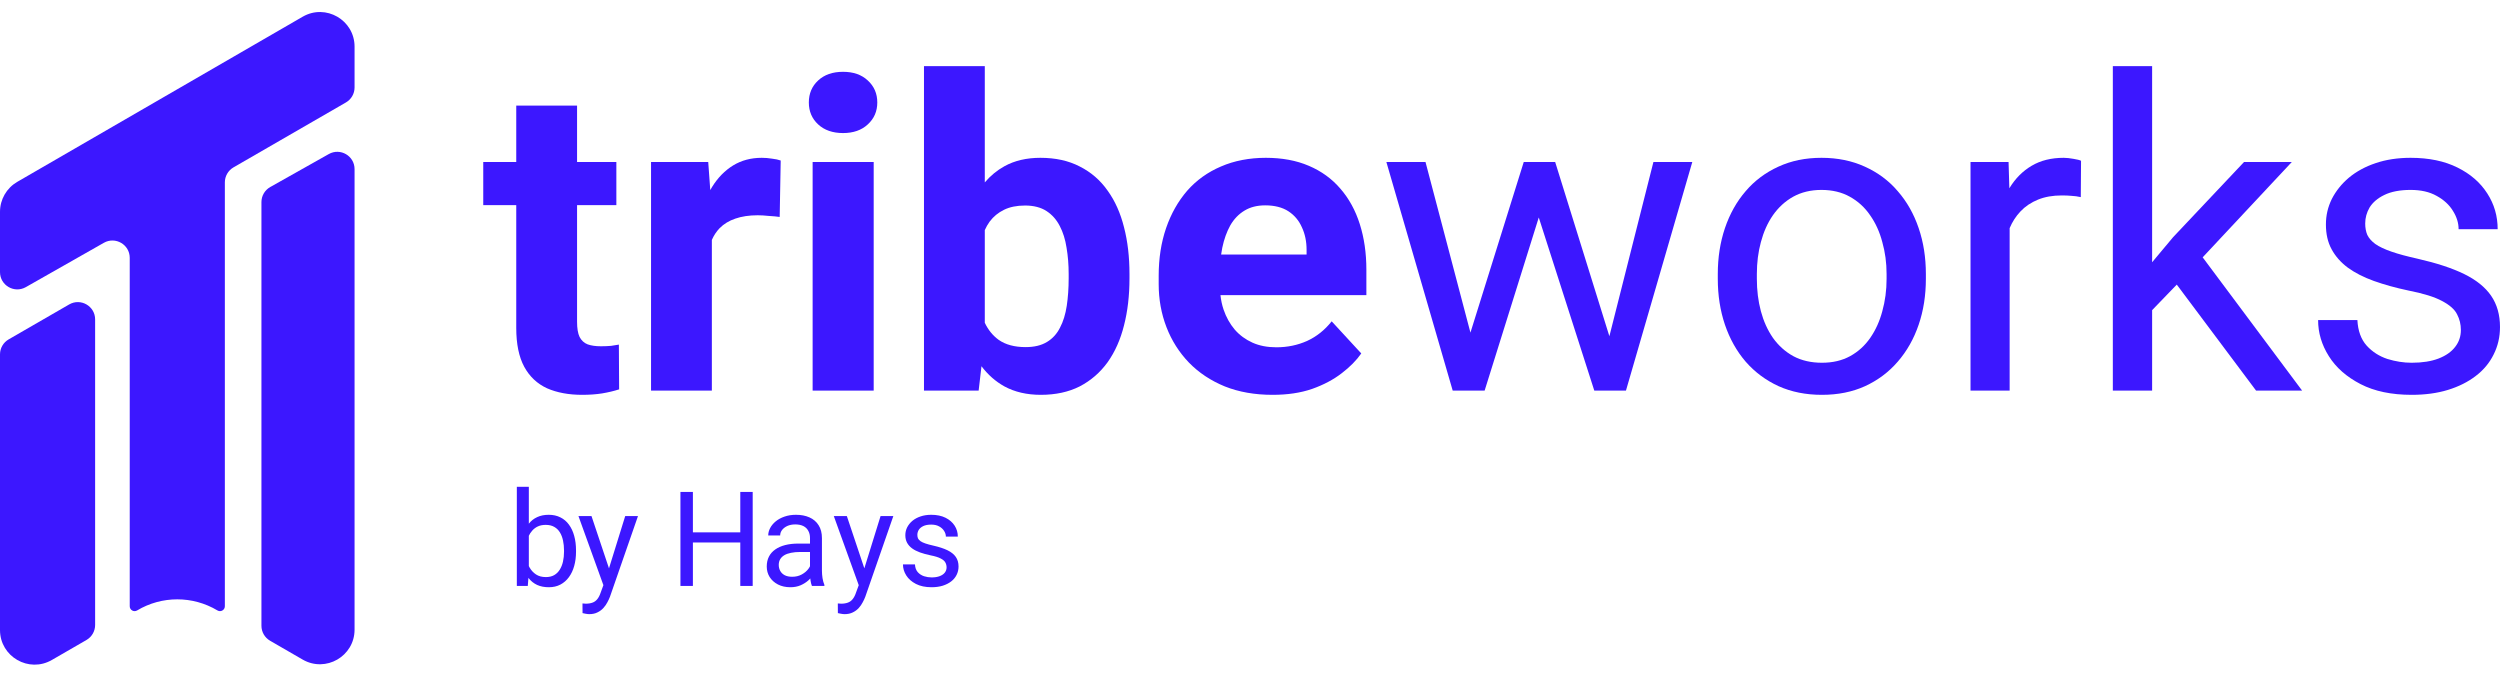<svg width="120" height="33" viewBox="0 0 120 33" fill="none" xmlns="http://www.w3.org/2000/svg">
<g clip-path="url(#clip0_49380_3485)">
<path d="M120 15.698C120 16.177 119.896 16.619 119.694 17.017C119.498 17.415 119.213 17.761 118.832 18.049C118.46 18.335 118.016 18.557 117.494 18.718C116.98 18.874 116.403 18.952 115.76 18.952C114.794 18.952 113.975 18.782 113.305 18.436C112.636 18.09 112.129 17.645 111.785 17.097C111.439 16.549 111.269 15.972 111.269 15.364H113.155C113.181 15.877 113.329 16.287 113.6 16.59C113.871 16.887 114.202 17.1 114.595 17.23C114.987 17.351 115.374 17.412 115.76 17.412C116.273 17.412 116.703 17.343 117.049 17.21C117.401 17.074 117.667 16.887 117.848 16.65C118.033 16.414 118.122 16.142 118.122 15.84C118.122 15.569 118.062 15.32 117.941 15.09C117.825 14.853 117.586 14.64 117.22 14.449C116.862 14.253 116.323 14.086 115.599 13.944C114.99 13.815 114.439 13.662 113.946 13.486C113.458 13.31 113.043 13.099 112.697 12.848C112.359 12.597 112.1 12.303 111.918 11.966C111.733 11.628 111.644 11.233 111.644 10.78C111.644 10.327 111.739 9.938 111.927 9.551C112.123 9.168 112.397 8.824 112.749 8.527C113.106 8.23 113.536 7.996 114.035 7.829C114.537 7.659 115.094 7.575 115.708 7.575C116.588 7.575 117.338 7.731 117.961 8.043C118.584 8.351 119.06 8.767 119.392 9.289C119.723 9.802 119.888 10.373 119.888 11.002H118.013C118.013 10.699 117.92 10.405 117.739 10.119C117.563 9.828 117.3 9.589 116.957 9.401C116.62 9.211 116.204 9.116 115.708 9.116C115.212 9.116 114.768 9.196 114.442 9.361C114.125 9.514 113.891 9.716 113.741 9.958C113.6 10.2 113.53 10.457 113.53 10.728C113.53 10.93 113.562 11.115 113.631 11.276C113.706 11.432 113.833 11.576 114.015 11.712C114.2 11.841 114.456 11.963 114.788 12.078C115.117 12.194 115.541 12.306 116.054 12.421C116.954 12.626 117.693 12.868 118.275 13.151C118.858 13.437 119.291 13.786 119.573 14.195C119.856 14.608 120 15.11 120 15.698Z" fill="#3C17FF"/>
<path d="M110.502 18.75H108.292L104.485 13.661L103.302 14.887V18.75H101.416V3.173H103.302V12.588L104.306 11.388L107.713 7.777H110.006L105.728 12.352L110.502 18.75Z" fill="#3C17FF"/>
<path d="M99.89 7.717L99.878 9.462C99.725 9.427 99.576 9.407 99.434 9.401C99.299 9.387 99.143 9.381 98.967 9.381C98.534 9.381 98.153 9.447 97.822 9.583C97.49 9.718 97.21 9.906 96.98 10.151C96.766 10.376 96.593 10.644 96.463 10.95V18.75H94.585V7.777H96.411L96.449 9.038C96.449 9.038 96.457 9.023 96.463 9.015C96.74 8.562 97.092 8.21 97.516 7.959C97.949 7.702 98.462 7.575 99.059 7.575C99.195 7.575 99.348 7.593 99.524 7.624C99.7 7.653 99.823 7.682 99.89 7.717Z" fill="#3C17FF"/>
<path d="M92.096 10.95C91.865 10.269 91.531 9.678 91.092 9.176C90.66 8.668 90.132 8.279 89.512 7.999C88.894 7.717 88.202 7.575 87.432 7.575C86.662 7.575 85.978 7.717 85.364 7.999C84.75 8.279 84.225 8.668 83.792 9.176C83.359 9.678 83.028 10.269 82.797 10.95C82.569 11.628 82.454 12.361 82.454 13.151V13.385C82.454 14.175 82.569 14.911 82.797 15.586C83.028 16.264 83.359 16.855 83.792 17.36C84.23 17.862 84.758 18.254 85.373 18.537C85.99 18.814 86.682 18.952 87.452 18.952C88.222 18.952 88.912 18.814 89.52 18.537C90.135 18.254 90.66 17.862 91.092 17.36C91.531 16.855 91.865 16.264 92.096 15.586C92.327 14.911 92.442 14.175 92.442 13.385V13.151C92.442 12.361 92.327 11.628 92.096 10.95ZM90.556 13.385C90.556 13.933 90.487 14.449 90.351 14.937C90.224 15.418 90.031 15.842 89.774 16.215C89.517 16.587 89.195 16.881 88.802 17.097C88.416 17.308 87.966 17.412 87.452 17.412C86.939 17.412 86.475 17.308 86.082 17.097C85.69 16.881 85.364 16.587 85.099 16.215C84.842 15.842 84.651 15.418 84.522 14.937C84.392 14.449 84.329 13.933 84.329 13.385V13.151C84.329 12.612 84.392 12.101 84.522 11.622C84.651 11.135 84.842 10.705 85.099 10.333C85.364 9.955 85.687 9.658 86.073 9.442C86.466 9.225 86.919 9.116 87.432 9.116C87.945 9.116 88.404 9.225 88.791 9.442C89.183 9.658 89.509 9.955 89.766 10.333C90.028 10.705 90.224 11.135 90.351 11.622C90.487 12.101 90.556 12.612 90.556 13.151V13.385Z" fill="#3C17FF"/>
<path d="M81.23 7.776L78.046 18.749H76.526L73.861 10.439L71.262 18.749H69.73L66.546 7.776H68.424L70.581 15.966L73.14 7.776H74.648L77.25 16.139L79.364 7.776H81.23Z" fill="#3C17FF"/>
<path d="M65.586 12.949C65.586 12.144 65.479 11.415 65.271 10.76C65.061 10.096 64.749 9.528 64.337 9.055C63.933 8.582 63.428 8.216 62.825 7.959C62.225 7.702 61.536 7.575 60.757 7.575C59.978 7.575 59.243 7.714 58.608 7.991C57.971 8.262 57.431 8.648 56.984 9.156C56.546 9.664 56.209 10.261 55.972 10.95C55.735 11.643 55.617 12.401 55.617 13.235V13.639C55.617 14.368 55.741 15.058 55.992 15.707C56.24 16.35 56.601 16.916 57.065 17.4C57.538 17.888 58.115 18.271 58.79 18.548C59.465 18.817 60.229 18.952 61.083 18.952C61.793 18.952 62.424 18.86 62.978 18.669C63.532 18.473 64.005 18.222 64.397 17.919C64.798 17.614 65.11 17.296 65.341 16.965L63.921 15.424C63.59 15.842 63.194 16.157 62.736 16.367C62.283 16.569 61.793 16.67 61.265 16.67C60.838 16.67 60.457 16.598 60.12 16.448C59.788 16.298 59.502 16.091 59.266 15.819C59.038 15.548 58.856 15.228 58.73 14.856C58.657 14.637 58.608 14.409 58.582 14.166H65.586V12.949ZM62.716 12.219H58.614C58.629 12.11 58.649 12 58.669 11.893C58.755 11.481 58.885 11.123 59.053 10.82C59.228 10.515 59.456 10.278 59.733 10.111C60.01 9.941 60.342 9.857 60.728 9.857C61.178 9.857 61.553 9.952 61.842 10.14C62.133 10.33 62.349 10.587 62.491 10.91C62.641 11.23 62.716 11.591 62.716 11.997V12.219Z" fill="#3C17FF"/>
<path d="M53.953 10.909C53.783 10.229 53.52 9.64 53.163 9.147C52.811 8.645 52.364 8.261 51.824 7.99C51.291 7.713 50.662 7.575 49.938 7.575C49.274 7.575 48.7 7.71 48.213 7.979C47.855 8.178 47.544 8.434 47.27 8.755V3.173H44.351V18.75H46.975L47.111 17.579C47.42 17.988 47.786 18.311 48.213 18.548C48.706 18.816 49.289 18.952 49.958 18.952C50.673 18.952 51.296 18.816 51.824 18.548C52.358 18.271 52.805 17.884 53.163 17.391C53.52 16.889 53.783 16.298 53.953 15.617C54.129 14.933 54.215 14.183 54.215 13.364V13.151C54.215 12.334 54.129 11.587 53.953 10.909ZM51.296 13.364C51.296 13.837 51.264 14.279 51.204 14.682C51.143 15.083 51.037 15.43 50.881 15.727C50.731 16.024 50.523 16.255 50.252 16.416C49.981 16.581 49.641 16.661 49.228 16.661C48.7 16.661 48.27 16.546 47.939 16.315C47.653 16.108 47.431 15.833 47.27 15.493V11.045C47.336 10.895 47.414 10.762 47.503 10.638C47.685 10.393 47.916 10.206 48.193 10.07C48.469 9.934 48.807 9.865 49.208 9.865C49.609 9.865 49.967 9.955 50.232 10.13C50.503 10.306 50.714 10.546 50.869 10.849C51.025 11.146 51.135 11.495 51.195 11.893C51.262 12.285 51.296 12.707 51.296 13.151V13.364Z" fill="#3C17FF"/>
<path d="M42.11 4.918C42.11 5.342 41.957 5.694 41.654 5.971C41.357 6.248 40.959 6.387 40.466 6.387C39.972 6.387 39.568 6.248 39.271 5.971C38.971 5.694 38.824 5.342 38.824 4.918C38.824 4.494 38.971 4.14 39.271 3.863C39.568 3.586 39.967 3.447 40.466 3.447C40.965 3.447 41.357 3.586 41.654 3.863C41.957 4.14 42.11 4.492 42.11 4.918Z" fill="#3C17FF"/>
<path d="M41.937 7.776H39.006V18.749H41.937V7.776Z" fill="#3C17FF"/>
<path d="M37.474 7.705L37.425 10.414C37.281 10.393 37.111 10.376 36.906 10.365C36.71 10.344 36.531 10.333 36.369 10.333C35.957 10.333 35.599 10.388 35.294 10.494C34.996 10.595 34.745 10.748 34.544 10.95C34.388 11.112 34.264 11.299 34.169 11.516V18.75H31.25V7.777H33.995L34.093 9.124C34.122 9.072 34.151 9.023 34.18 8.974C34.457 8.527 34.794 8.184 35.193 7.939C35.593 7.696 36.049 7.575 36.563 7.575C36.724 7.575 36.891 7.587 37.059 7.616C37.229 7.636 37.367 7.665 37.474 7.705Z" fill="#3C17FF"/>
<path d="M29.718 18.689C29.467 18.77 29.196 18.834 28.904 18.883C28.616 18.929 28.293 18.952 27.944 18.952C27.301 18.952 26.738 18.848 26.259 18.638C25.787 18.421 25.42 18.078 25.163 17.605C24.907 17.132 24.78 16.509 24.78 15.739V9.845H23.196V7.777H24.78V5.068H27.699V7.777H29.585V9.845H27.699V15.444C27.699 15.762 27.739 16.004 27.82 16.174C27.909 16.344 28.036 16.463 28.206 16.529C28.377 16.59 28.587 16.621 28.844 16.621C29.029 16.621 29.19 16.613 29.331 16.601C29.481 16.581 29.605 16.561 29.706 16.541L29.718 18.689Z" fill="#3C17FF"/>
<path d="M0 13.06V10.167C0 9.574 0.316 9.026 0.829 8.729L14.527 0.803C15.634 0.162 17.019 0.961 17.019 2.24V4.199C17.019 4.496 16.861 4.77 16.604 4.918L11.208 8.034C10.951 8.183 10.793 8.457 10.793 8.753V29.1C10.793 29.282 10.594 29.395 10.438 29.301C9.25 28.591 7.769 28.591 6.582 29.301C6.425 29.395 6.227 29.282 6.227 29.1V12.376C6.227 11.74 5.54 11.34 4.986 11.654L1.24 13.782C0.687 14.096 0 13.697 0 13.06Z" fill="#3C17FF"/>
<path d="M3.321 14.613L0.415 16.291C0.158 16.439 0 16.713 0 17.009V30.241C0 31.519 1.384 32.318 2.491 31.678L4.151 30.719C4.408 30.57 4.566 30.296 4.566 30V15.332C4.566 14.693 3.874 14.294 3.321 14.613Z" fill="#3C17FF"/>
<path d="M12.549 9.701V30.037C12.549 30.333 12.707 30.607 12.963 30.755L14.528 31.66C15.635 32.299 17.019 31.5 17.019 30.222V8.118C17.019 7.483 16.335 7.083 15.782 7.395L12.972 8.977C12.71 9.125 12.549 9.401 12.549 9.701Z" fill="#3C17FF"/>
</g>
<path d="M24.808 23.365H25.384V27.474L25.334 28.125H24.808V23.365ZM27.649 26.421V26.486C27.649 26.729 27.62 26.956 27.562 27.164C27.505 27.371 27.42 27.551 27.308 27.703C27.197 27.856 27.06 27.975 26.899 28.06C26.738 28.145 26.553 28.187 26.345 28.187C26.132 28.187 25.945 28.151 25.784 28.078C25.625 28.004 25.49 27.898 25.381 27.759C25.271 27.621 25.184 27.453 25.117 27.257C25.053 27.061 25.009 26.84 24.984 26.594V26.309C25.009 26.061 25.053 25.839 25.117 25.643C25.184 25.447 25.271 25.279 25.381 25.141C25.49 25 25.625 24.894 25.784 24.822C25.943 24.747 26.128 24.71 26.338 24.71C26.549 24.71 26.736 24.751 26.899 24.834C27.062 24.915 27.199 25.03 27.308 25.181C27.42 25.332 27.505 25.513 27.562 25.723C27.62 25.932 27.649 26.164 27.649 26.421ZM27.073 26.486V26.421C27.073 26.253 27.057 26.096 27.026 25.95C26.995 25.801 26.946 25.671 26.878 25.559C26.809 25.445 26.72 25.357 26.608 25.293C26.496 25.227 26.359 25.194 26.196 25.194C26.051 25.194 25.925 25.218 25.818 25.268C25.712 25.317 25.623 25.385 25.548 25.469C25.474 25.552 25.413 25.647 25.365 25.754C25.32 25.86 25.286 25.969 25.263 26.083V26.83C25.296 26.974 25.35 27.114 25.424 27.248C25.501 27.38 25.602 27.489 25.728 27.573C25.856 27.658 26.014 27.7 26.202 27.7C26.357 27.7 26.489 27.669 26.599 27.607C26.71 27.543 26.8 27.456 26.868 27.344C26.939 27.232 26.99 27.103 27.023 26.957C27.056 26.81 27.073 26.653 27.073 26.486Z" fill="#3C17FF"/>
<path d="M29.077 27.778L30.01 24.772H30.623L29.279 28.642C29.248 28.725 29.206 28.814 29.155 28.909C29.105 29.006 29.041 29.098 28.962 29.185C28.884 29.271 28.789 29.342 28.677 29.395C28.568 29.451 28.437 29.479 28.284 29.479C28.238 29.479 28.181 29.473 28.11 29.46C28.04 29.448 27.991 29.438 27.962 29.429L27.959 28.965C27.975 28.967 28.001 28.969 28.036 28.971C28.073 28.975 28.099 28.977 28.113 28.977C28.244 28.977 28.354 28.959 28.445 28.924C28.536 28.891 28.612 28.834 28.674 28.754C28.738 28.675 28.793 28.567 28.838 28.428L29.077 27.778ZM28.392 24.772L29.263 27.375L29.412 27.979L29 28.19L27.766 24.772H28.392Z" fill="#3C17FF"/>
<path d="M35.608 25.553V26.039H33.166V25.553H35.608ZM33.259 23.613V28.125H32.661V23.613H33.259ZM36.129 23.613V28.125H35.534V23.613H36.129Z" fill="#3C17FF"/>
<path d="M38.88 27.552V25.826C38.88 25.693 38.853 25.579 38.799 25.482C38.748 25.383 38.669 25.306 38.564 25.252C38.458 25.199 38.328 25.172 38.173 25.172C38.029 25.172 37.902 25.197 37.792 25.246C37.685 25.296 37.6 25.361 37.538 25.441C37.478 25.522 37.448 25.609 37.448 25.702H36.875C36.875 25.582 36.906 25.463 36.968 25.345C37.03 25.228 37.119 25.121 37.234 25.026C37.352 24.929 37.493 24.853 37.656 24.797C37.821 24.739 38.005 24.71 38.207 24.71C38.451 24.71 38.666 24.751 38.852 24.834C39.04 24.917 39.187 25.042 39.292 25.209C39.399 25.374 39.453 25.582 39.453 25.832V27.394C39.453 27.505 39.462 27.624 39.481 27.75C39.502 27.876 39.532 27.984 39.571 28.075V28.125H38.973C38.944 28.059 38.921 27.971 38.905 27.861C38.888 27.75 38.88 27.647 38.88 27.552ZM38.979 26.092L38.985 26.495H38.406C38.243 26.495 38.097 26.508 37.969 26.535C37.841 26.56 37.733 26.598 37.647 26.65C37.56 26.701 37.494 26.767 37.448 26.845C37.403 26.922 37.38 27.011 37.38 27.115C37.38 27.22 37.404 27.316 37.451 27.403C37.499 27.49 37.57 27.559 37.665 27.61C37.762 27.66 37.881 27.685 38.022 27.685C38.197 27.685 38.352 27.648 38.486 27.573C38.621 27.499 38.727 27.408 38.806 27.301C38.886 27.193 38.929 27.089 38.936 26.988L39.18 27.263C39.166 27.35 39.127 27.446 39.063 27.552C38.999 27.657 38.913 27.758 38.806 27.855C38.7 27.95 38.574 28.03 38.428 28.094C38.283 28.156 38.12 28.187 37.938 28.187C37.711 28.187 37.511 28.142 37.34 28.054C37.17 27.965 37.038 27.846 36.943 27.697C36.85 27.546 36.804 27.378 36.804 27.192C36.804 27.012 36.839 26.854 36.909 26.718C36.979 26.58 37.081 26.465 37.213 26.374C37.345 26.281 37.504 26.211 37.69 26.163C37.876 26.116 38.084 26.092 38.313 26.092H38.979Z" fill="#3C17FF"/>
<path d="M41.334 27.778L42.267 24.772H42.88L41.535 28.642C41.504 28.725 41.463 28.814 41.411 28.909C41.362 29.006 41.298 29.098 41.219 29.185C41.141 29.271 41.046 29.342 40.934 29.395C40.825 29.451 40.693 29.479 40.541 29.479C40.495 29.479 40.437 29.473 40.367 29.46C40.297 29.448 40.247 29.438 40.218 29.429L40.215 28.965C40.232 28.967 40.258 28.969 40.293 28.971C40.33 28.975 40.356 28.977 40.37 28.977C40.5 28.977 40.611 28.959 40.702 28.924C40.793 28.891 40.869 28.834 40.931 28.754C40.995 28.675 41.05 28.567 41.095 28.428L41.334 27.778ZM40.649 24.772L41.52 27.375L41.669 27.979L41.256 28.19L40.023 24.772H40.649Z" fill="#3C17FF"/>
<path d="M45.436 27.235C45.436 27.153 45.418 27.076 45.38 27.006C45.345 26.934 45.272 26.869 45.16 26.811C45.051 26.751 44.886 26.699 44.665 26.656C44.479 26.617 44.31 26.57 44.16 26.517C44.011 26.463 43.884 26.398 43.779 26.321C43.675 26.245 43.596 26.155 43.54 26.052C43.484 25.948 43.456 25.828 43.456 25.689C43.456 25.557 43.485 25.432 43.543 25.314C43.603 25.197 43.687 25.092 43.794 25.001C43.904 24.91 44.035 24.839 44.188 24.788C44.34 24.736 44.511 24.71 44.699 24.71C44.967 24.71 45.197 24.758 45.387 24.853C45.577 24.948 45.722 25.075 45.824 25.234C45.925 25.391 45.975 25.565 45.975 25.757H45.402C45.402 25.665 45.374 25.575 45.319 25.488C45.265 25.399 45.185 25.326 45.08 25.268C44.977 25.21 44.85 25.181 44.699 25.181C44.54 25.181 44.411 25.206 44.311 25.255C44.214 25.303 44.143 25.364 44.098 25.438C44.054 25.513 44.033 25.591 44.033 25.674C44.033 25.736 44.043 25.791 44.063 25.841C44.086 25.889 44.126 25.933 44.181 25.974C44.237 26.014 44.316 26.051 44.417 26.086C44.518 26.121 44.647 26.156 44.804 26.191C45.079 26.253 45.305 26.328 45.483 26.414C45.66 26.501 45.793 26.608 45.879 26.733C45.966 26.86 46.01 27.012 46.01 27.192C46.01 27.339 45.978 27.473 45.917 27.595C45.857 27.717 45.769 27.822 45.653 27.911C45.54 27.998 45.403 28.066 45.244 28.116C45.087 28.163 44.91 28.187 44.714 28.187C44.419 28.187 44.169 28.134 43.964 28.029C43.76 27.923 43.605 27.787 43.5 27.62C43.394 27.452 43.342 27.276 43.342 27.09H43.918C43.926 27.247 43.972 27.372 44.054 27.465C44.137 27.556 44.238 27.621 44.358 27.66C44.478 27.697 44.596 27.716 44.714 27.716C44.871 27.716 45.002 27.695 45.108 27.654C45.215 27.613 45.297 27.556 45.353 27.483C45.408 27.411 45.436 27.328 45.436 27.235Z" fill="#3C17FF"/>
<defs>
<clipPath id="clip0_49380_3485">
<rect width="120" height="32.308" fill="white"/>
</clipPath>
</defs>
</svg>
